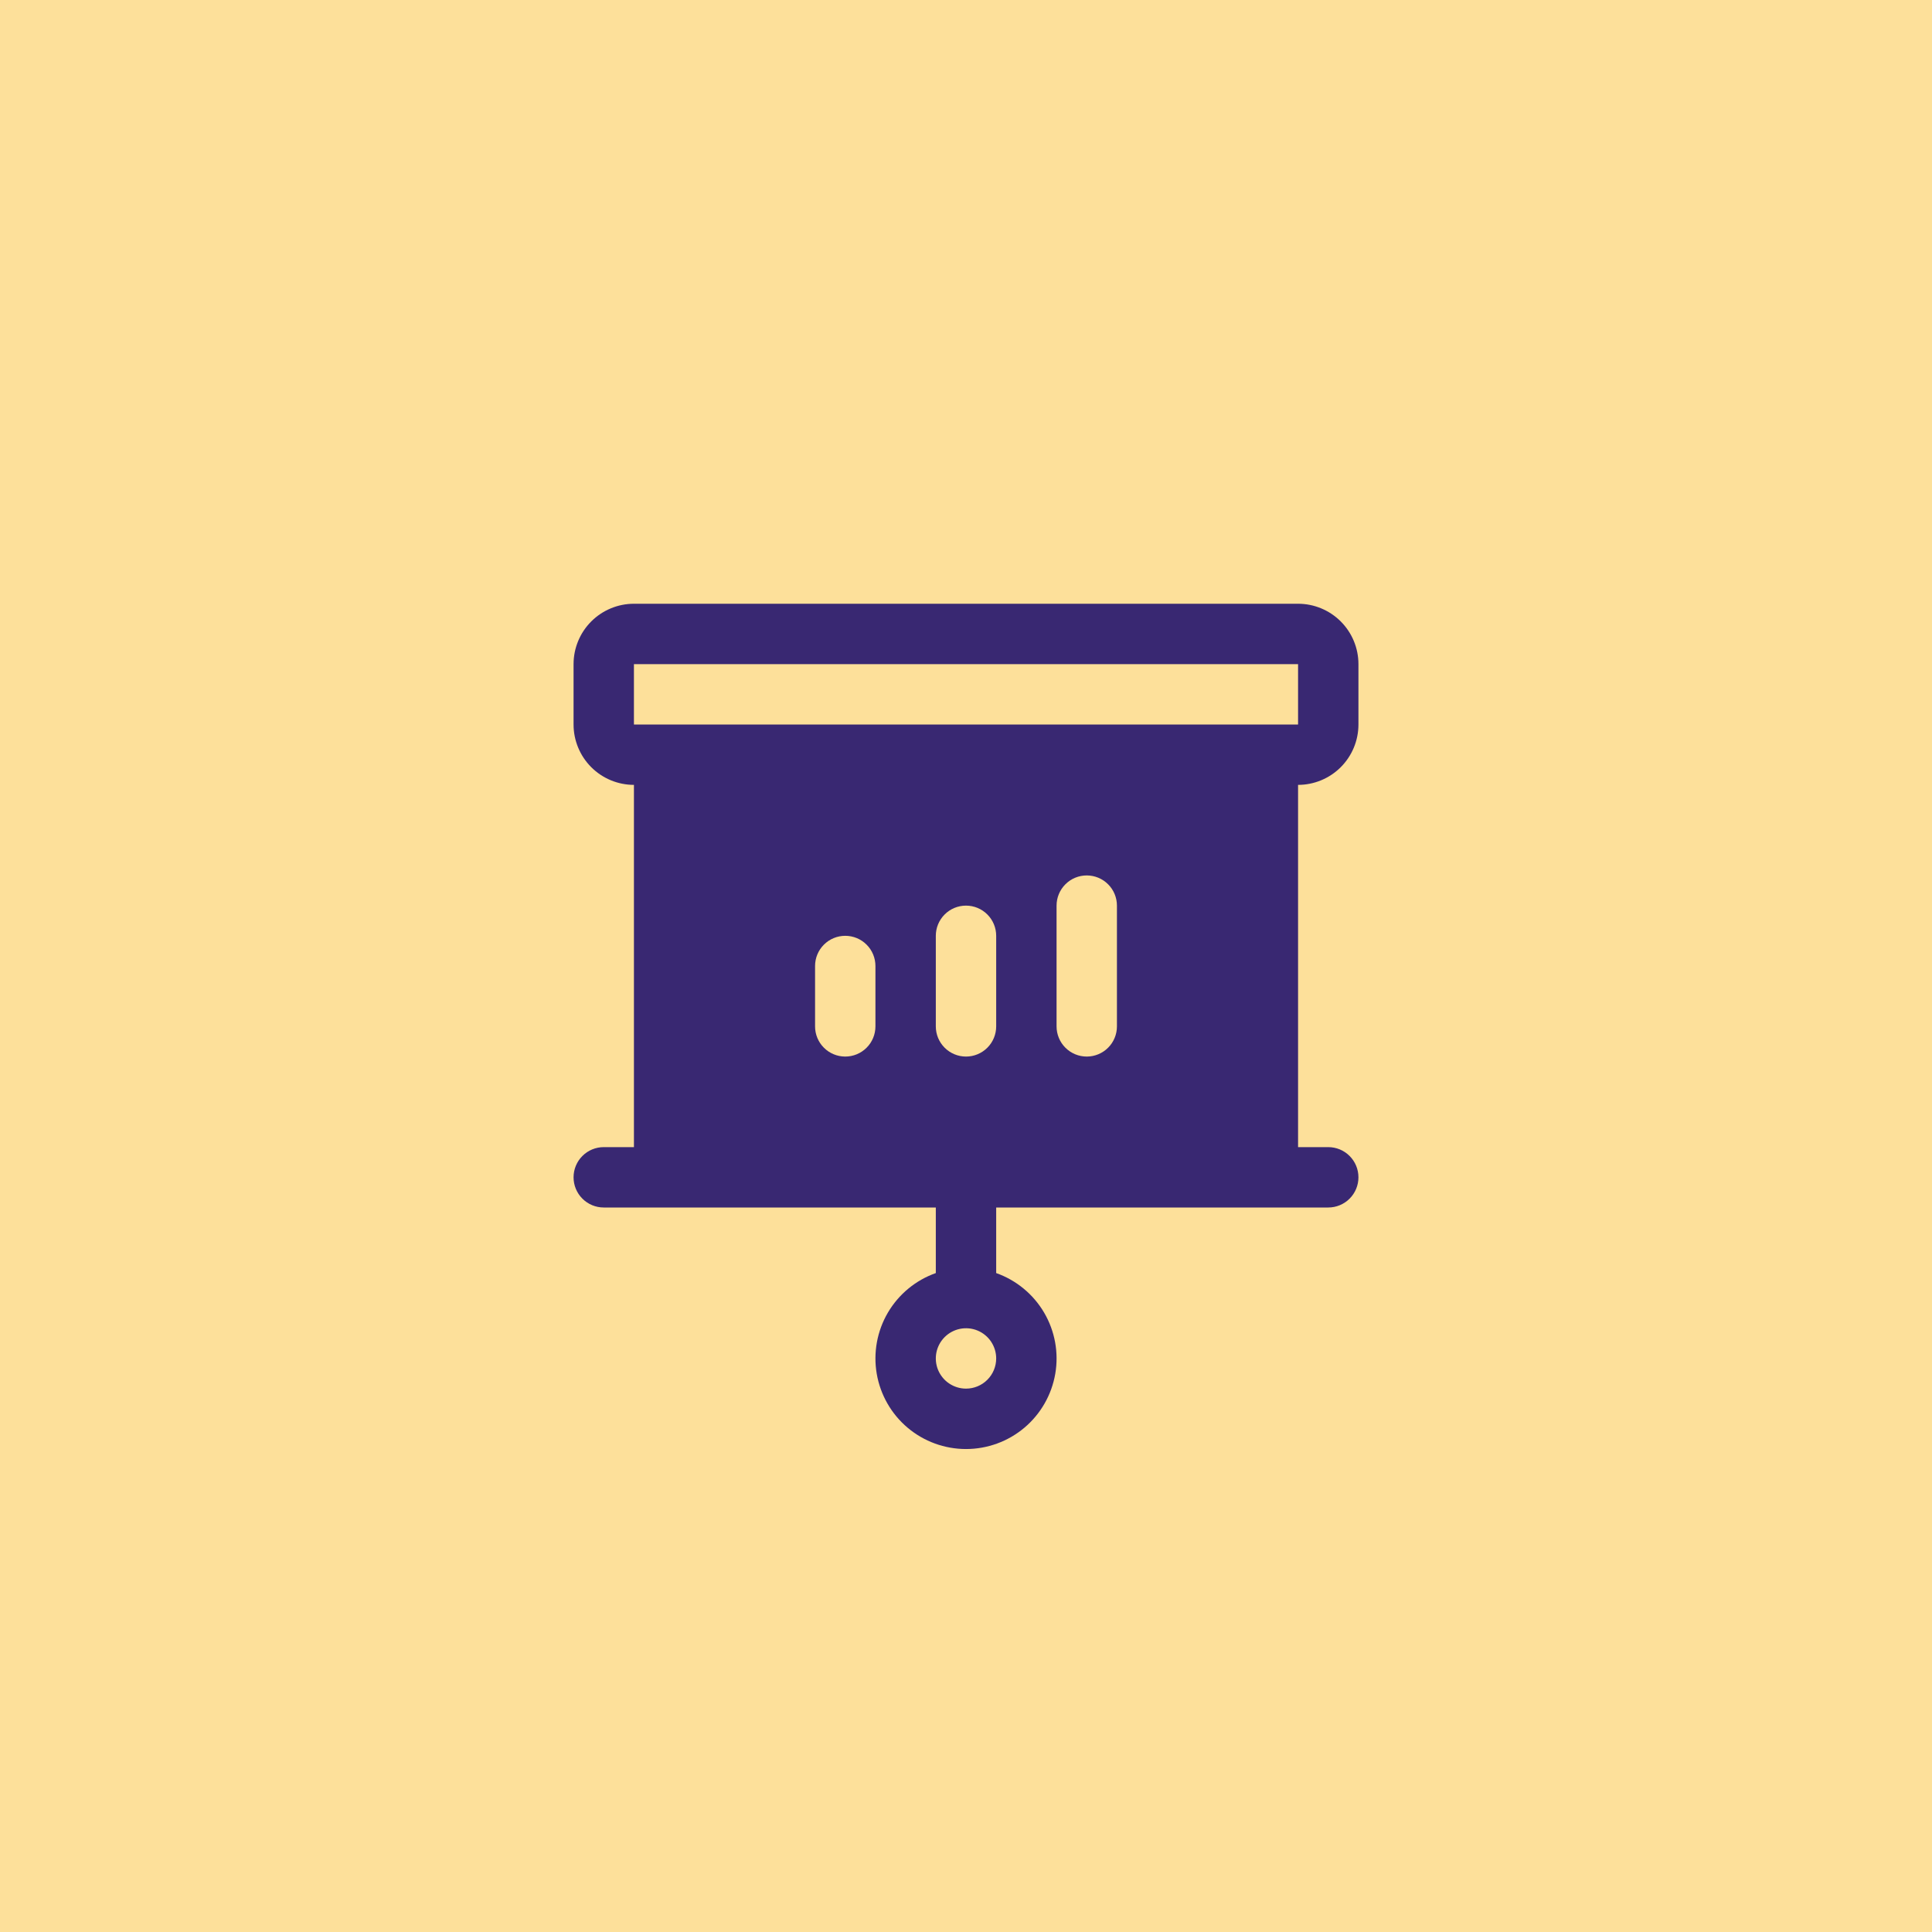 <svg width="64" height="64" viewBox="0 0 64 64" fill="none" xmlns="http://www.w3.org/2000/svg">
<rect width="64" height="64" fill="#FDE09A"/>
<path d="M45 24V22C45 21.47 44.789 20.961 44.414 20.586C44.039 20.211 43.53 20 43 20H21C20.47 20 19.961 20.211 19.586 20.586C19.211 20.961 19 21.47 19 22V24C19 24.53 19.211 25.039 19.586 25.414C19.961 25.789 20.47 26 21 26V38H20C19.735 38 19.48 38.105 19.293 38.293C19.105 38.48 19 38.735 19 39C19 39.265 19.105 39.52 19.293 39.707C19.48 39.895 19.735 40 20 40H31V42.172C30.333 42.408 29.77 42.873 29.412 43.483C29.054 44.093 28.924 44.811 29.043 45.508C29.163 46.206 29.525 46.839 30.066 47.295C30.607 47.751 31.292 48.001 32 48.001C32.708 48.001 33.393 47.751 33.934 47.295C34.475 46.839 34.837 46.206 34.957 45.508C35.077 44.811 34.946 44.093 34.588 43.483C34.23 42.873 33.667 42.408 33 42.172V40H44C44.265 40 44.52 39.895 44.707 39.707C44.895 39.52 45 39.265 45 39C45 38.735 44.895 38.48 44.707 38.293C44.52 38.105 44.265 38 44 38H43V26C43.53 26 44.039 25.789 44.414 25.414C44.789 25.039 45 24.53 45 24ZM29 34C29 34.265 28.895 34.52 28.707 34.707C28.52 34.895 28.265 35 28 35C27.735 35 27.48 34.895 27.293 34.707C27.105 34.52 27 34.265 27 34V32C27 31.735 27.105 31.48 27.293 31.293C27.48 31.105 27.735 31 28 31C28.265 31 28.52 31.105 28.707 31.293C28.895 31.48 29 31.735 29 32V34ZM32 46C31.802 46 31.609 45.941 31.444 45.831C31.28 45.722 31.152 45.565 31.076 45.383C31 45.2 30.981 44.999 31.019 44.805C31.058 44.611 31.153 44.433 31.293 44.293C31.433 44.153 31.611 44.058 31.805 44.019C31.999 43.981 32.2 44 32.383 44.076C32.565 44.152 32.722 44.28 32.831 44.444C32.941 44.609 33 44.802 33 45C33 45.265 32.895 45.52 32.707 45.707C32.52 45.895 32.265 46 32 46ZM33 34C33 34.265 32.895 34.52 32.707 34.707C32.52 34.895 32.265 35 32 35C31.735 35 31.48 34.895 31.293 34.707C31.105 34.52 31 34.265 31 34V31C31 30.735 31.105 30.48 31.293 30.293C31.48 30.105 31.735 30 32 30C32.265 30 32.52 30.105 32.707 30.293C32.895 30.48 33 30.735 33 31V34ZM37 34C37 34.265 36.895 34.52 36.707 34.707C36.52 34.895 36.265 35 36 35C35.735 35 35.48 34.895 35.293 34.707C35.105 34.52 35 34.265 35 34V30C35 29.735 35.105 29.48 35.293 29.293C35.48 29.105 35.735 29 36 29C36.265 29 36.52 29.105 36.707 29.293C36.895 29.48 37 29.735 37 30V34ZM21 24V22H43V24H21Z" fill="#392872"/>
</svg>
